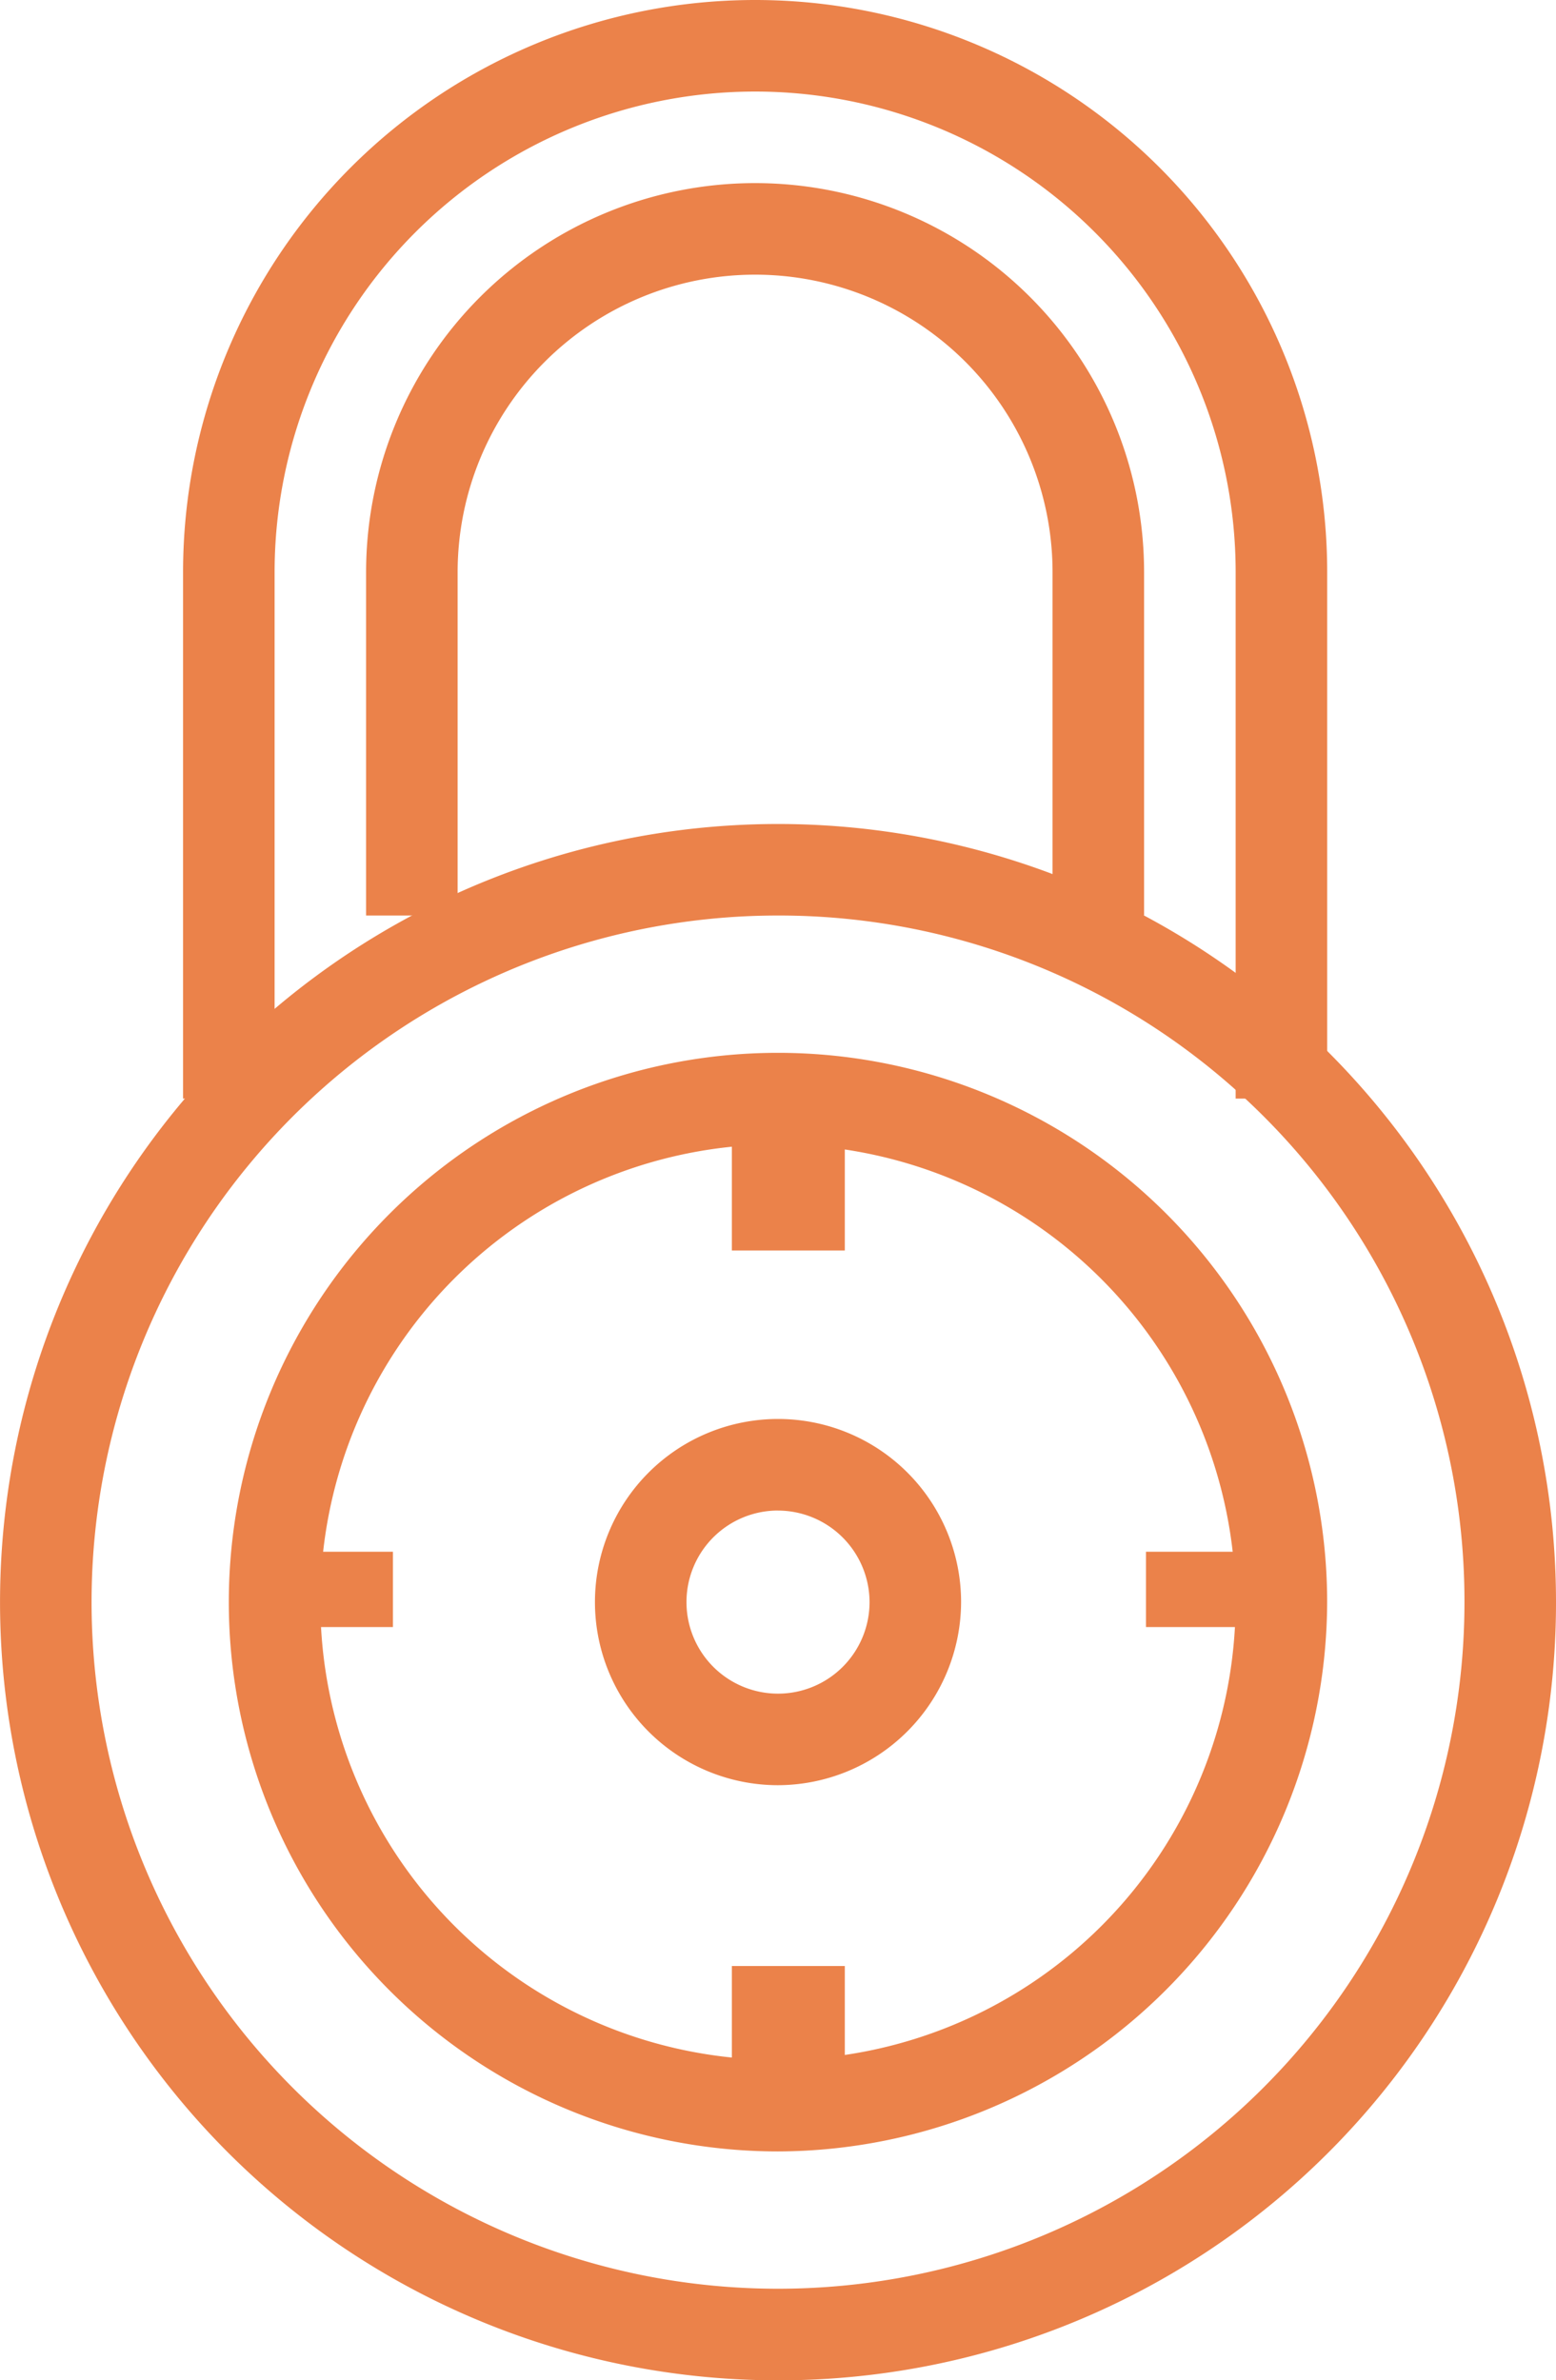 <svg id="noun-lock-103178" xmlns="http://www.w3.org/2000/svg" width="41.325" height="63.202" viewBox="0 0 41.325 63.202">
  <g id="Group_4247" data-name="Group 4247" transform="translate(0 21.878)">
    <path id="Path_17554" data-name="Path 17554" d="M43.662,74.325A20.662,20.662,0,1,1,64.325,53.662,20.645,20.645,0,0,1,43.662,74.325Zm0-38.894A18.231,18.231,0,1,0,61.894,53.662,18.207,18.207,0,0,0,43.662,35.431Z" transform="translate(-23 -33)" fill="#eb824a"/>
  </g>
  <g id="Group_4248" data-name="Group 4248" transform="translate(6.077 27.955)">
    <path id="Path_17555" data-name="Path 17555" d="M42.585,67.17A14.585,14.585,0,1,1,57.17,52.585,14.628,14.628,0,0,1,42.585,67.17Zm0-26.739A12.154,12.154,0,1,0,54.739,52.585,12.19,12.19,0,0,0,42.585,40.431Z" transform="translate(-28 -38)" fill="#eb824a"/>
  </g>
  <g id="Group_4249" data-name="Group 4249" transform="translate(15.801 37.678)">
    <path id="Path_17556" data-name="Path 17556" d="M40.862,55.723a4.862,4.862,0,1,1,4.862-4.862A4.876,4.876,0,0,1,40.862,55.723Zm0-7.293a2.431,2.431,0,1,0,2.431,2.431A2.438,2.438,0,0,0,40.862,48.431Z" transform="translate(-36 -46)" fill="#eb824a"/>
  </g>
  <g id="Group_4250" data-name="Group 4250" transform="translate(7.9 40.818)">
    <rect id="Rectangle_1319" data-name="Rectangle 1319" width="3" height="2" transform="translate(-0.464 0.384)" fill="#eb824a"/>
  </g>
  <g id="Group_4251" data-name="Group 4251" transform="translate(30.284 40.818)">
    <rect id="Rectangle_1320" data-name="Rectangle 1320" width="4" height="2" transform="translate(0.152 0.384)" fill="#eb824a"/>
  </g>
  <g id="Group_4252" data-name="Group 4252" transform="translate(19.751 28.968)">
    <rect id="Rectangle_1321" data-name="Rectangle 1321" width="3" height="4" transform="translate(-0.314 0.235)" fill="#eb824a"/>
  </g>
  <g id="Group_4253" data-name="Group 4253" transform="translate(19.751 52.668)">
    <rect id="Rectangle_1322" data-name="Rectangle 1322" width="3" height="3" transform="translate(-0.314 -0.466)" fill="#eb824a"/>
  </g>
  <g id="Group_4254" data-name="Group 4254" transform="translate(4.862 0)">
    <path id="Path_17557" data-name="Path 17557" d="M57.386,44.17H54.955V30.193a12.762,12.762,0,0,0-25.524,0V44.17H27V30.193a15.193,15.193,0,0,1,30.386,0Z" transform="translate(-27 -15)" fill="#eb824a"/>
  </g>
  <g id="Group_4255" data-name="Group 4255" transform="translate(9.723 4.862)">
    <path id="Path_17558" data-name="Path 17558" d="M51.662,38.447H49.231V29.331a7.9,7.9,0,0,0-15.8,0v9.116H31V29.331a10.331,10.331,0,0,1,20.662,0Z" transform="translate(-31 -19)" fill="#eb824a"/>
  </g>
</svg>
